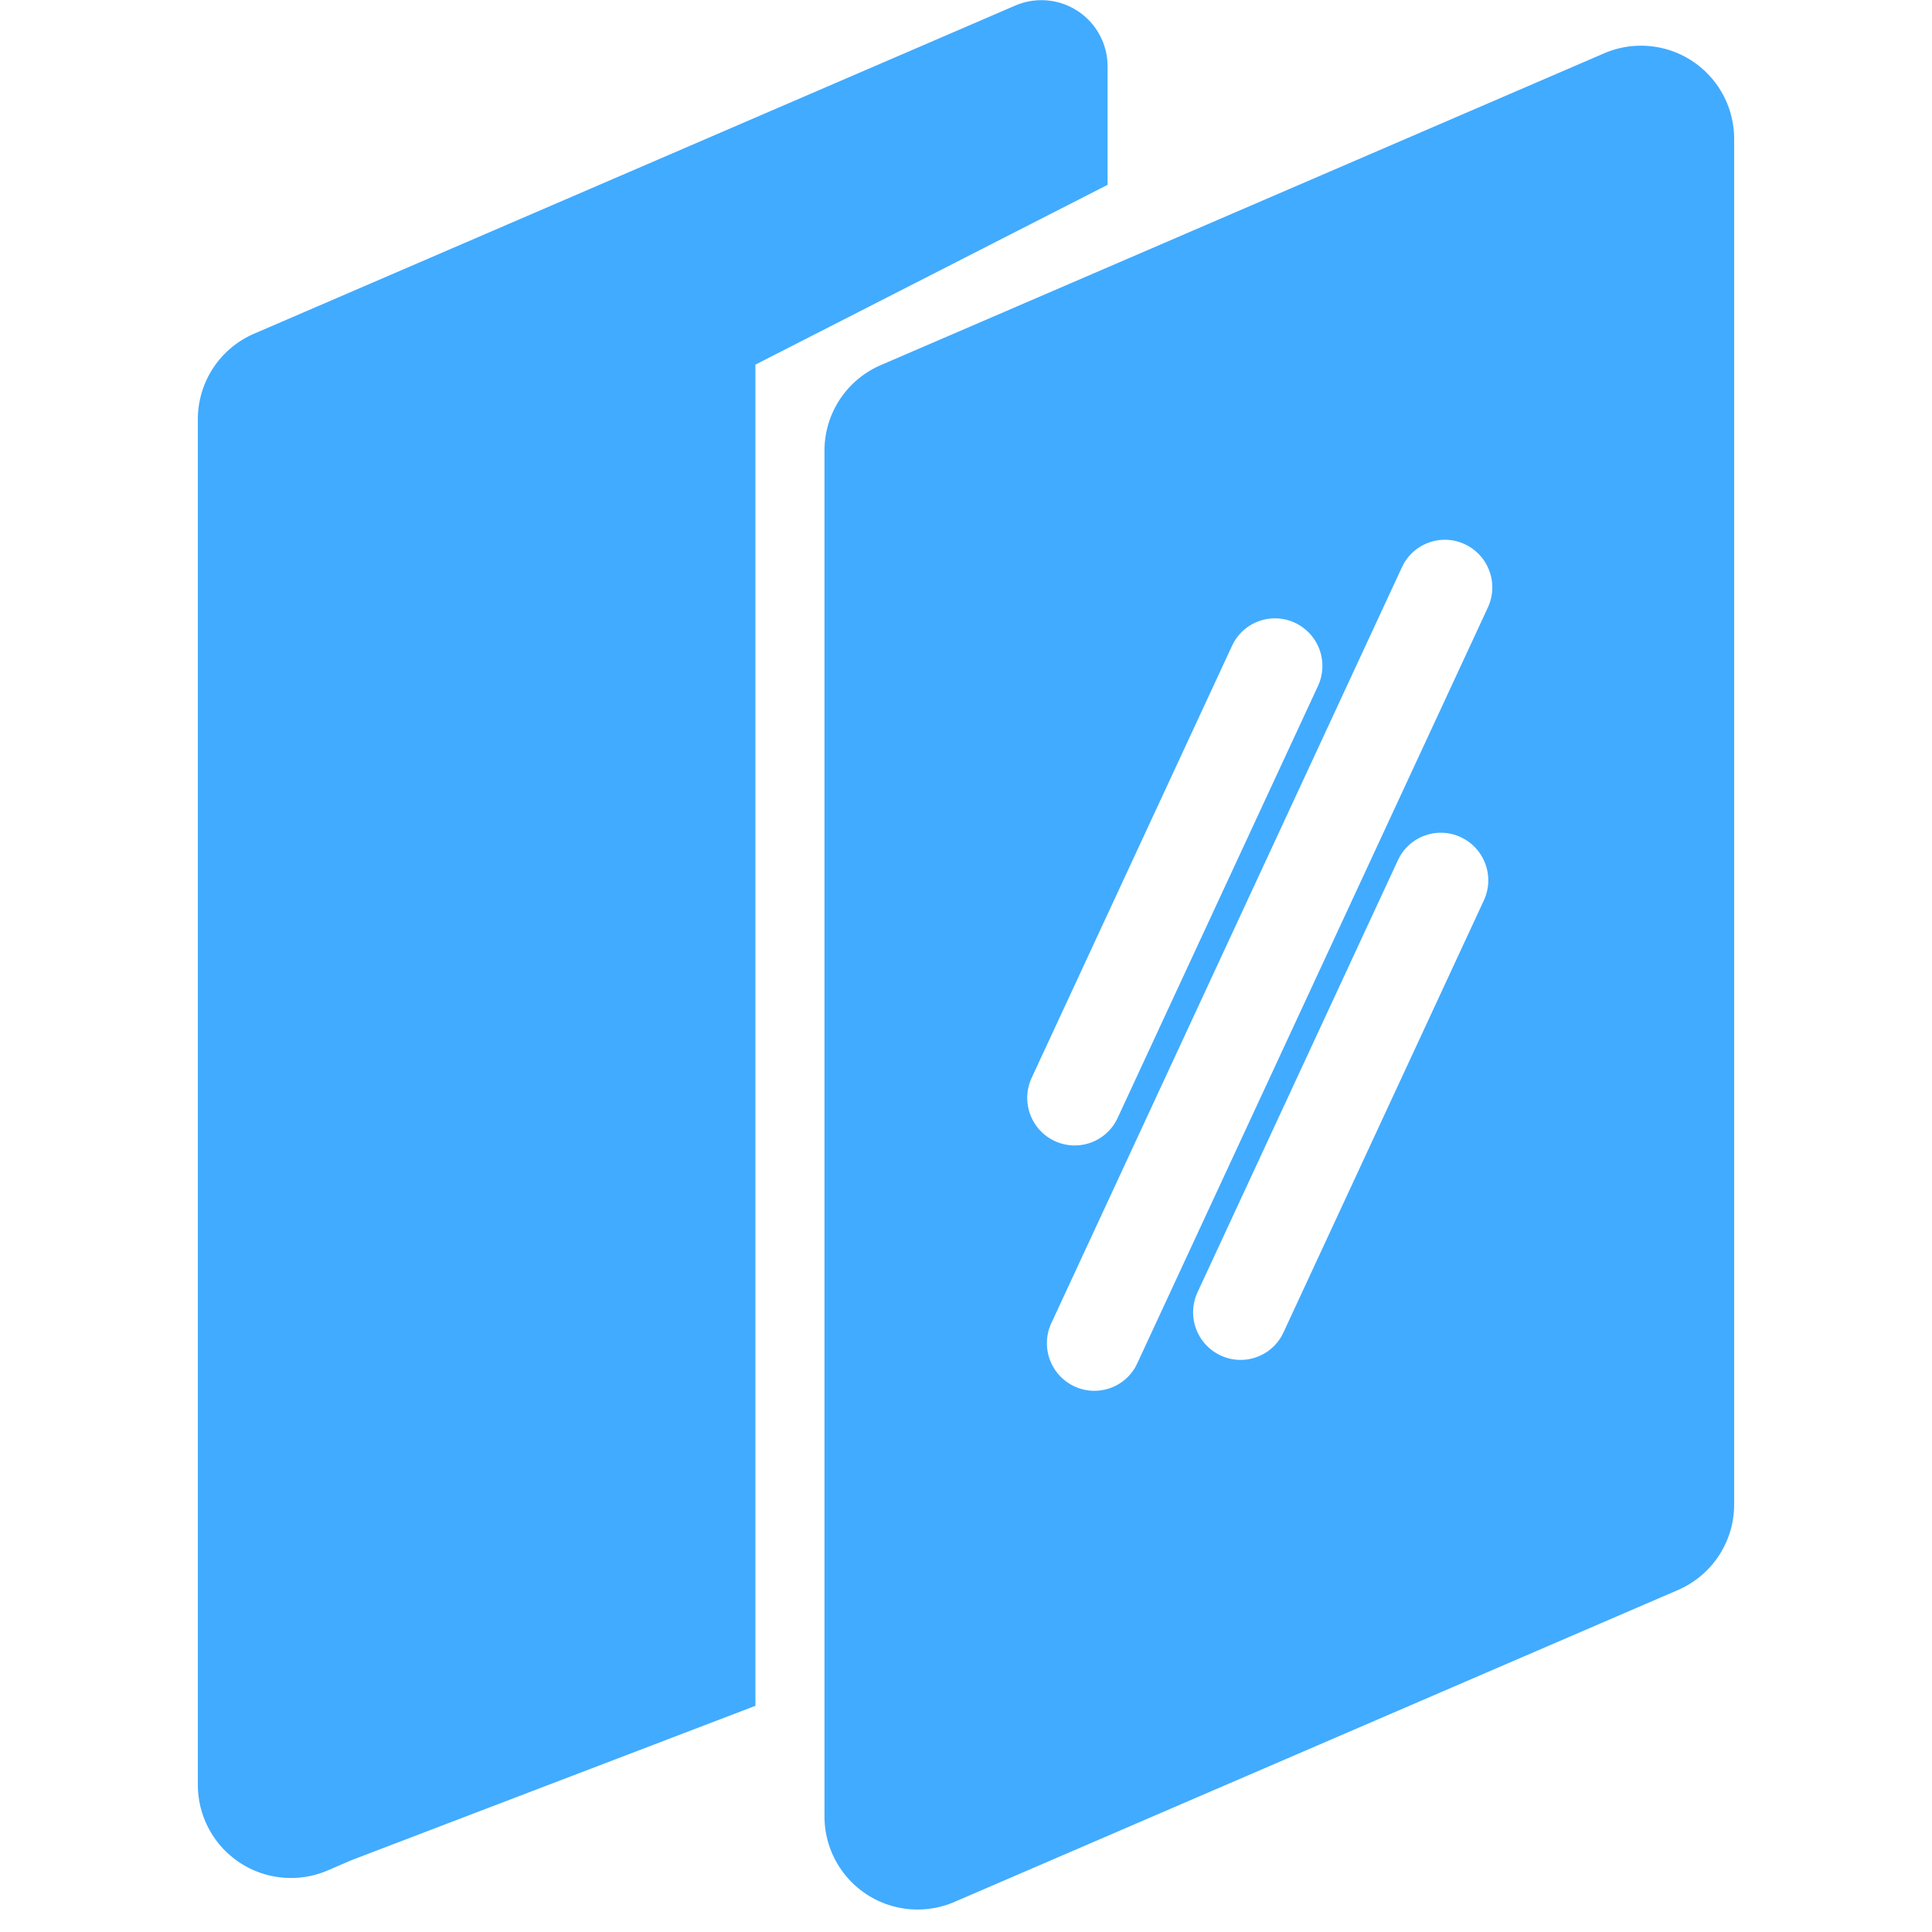 <?xml version="1.0" standalone="no"?><!DOCTYPE svg PUBLIC "-//W3C//DTD SVG 1.1//EN" "http://www.w3.org/Graphics/SVG/1.1/DTD/svg11.dtd"><svg t="1684733567933" class="icon" viewBox="0 0 1024 1024" version="1.1" xmlns="http://www.w3.org/2000/svg" p-id="10411" id="mx_n_1684733567934" xmlns:xlink="http://www.w3.org/1999/xlink" width="200" height="200"><path d="M915.098 54.038A49.349 49.349 0 0 1 919.133 73.58v723.869a49.349 49.349 0 0 1-29.819 45.315l-383.445 165.296a49.349 49.349 0 0 1-68.879-45.315V238.851a49.349 49.349 0 0 1 29.819-45.315l383.445-165.283a49.349 49.349 0 0 1 64.845 25.785zM584.173 21.27c1.517 3.504 2.443 7.23 2.751 11.03l0.123 2.862v62.797l-186.664 95.306v710.853l-214.176 81.846-12.461 5.379A49.349 49.349 0 0 1 104.867 946.016V222.196a49.349 49.349 0 0 1 29.807-45.327L538.081 2.961a35.075 35.075 0 0 1 46.092 18.321z m159.793 277.59l-0.888 1.74-185.85 400.692a25.242 25.242 0 0 0 12.276 33.533c11.943 5.539 26.032 0.864 32.361-10.437l0.888-1.752 185.862-400.692a25.255 25.255 0 0 0-10.437-32.571l-1.752-0.901-0.086-0.049a25.045 25.045 0 0 0-32.373 10.437zM741.845 454.138l-0.901 1.74-106.225 229.043a25.242 25.242 0 0 0 12.276 33.521c11.943 5.552 26.032 0.864 32.361-10.437l0.888-1.74 106.237-229.043a25.255 25.255 0 0 0-10.437-32.571l-1.752-0.913-0.086-0.037a25.045 25.045 0 0 0-32.361 10.437z m-87.928-113.639l-0.888 1.74-106.225 229.031a25.255 25.255 0 0 0 10.425 32.583l1.752 0.901a25.069 25.069 0 0 0 32.447-10.388l0.901-1.752 106.225-229.031a25.242 25.242 0 0 0-12.276-33.521 25.045 25.045 0 0 0-32.361 10.437z" fill="#41ABFF" p-id="10412"></path></svg>